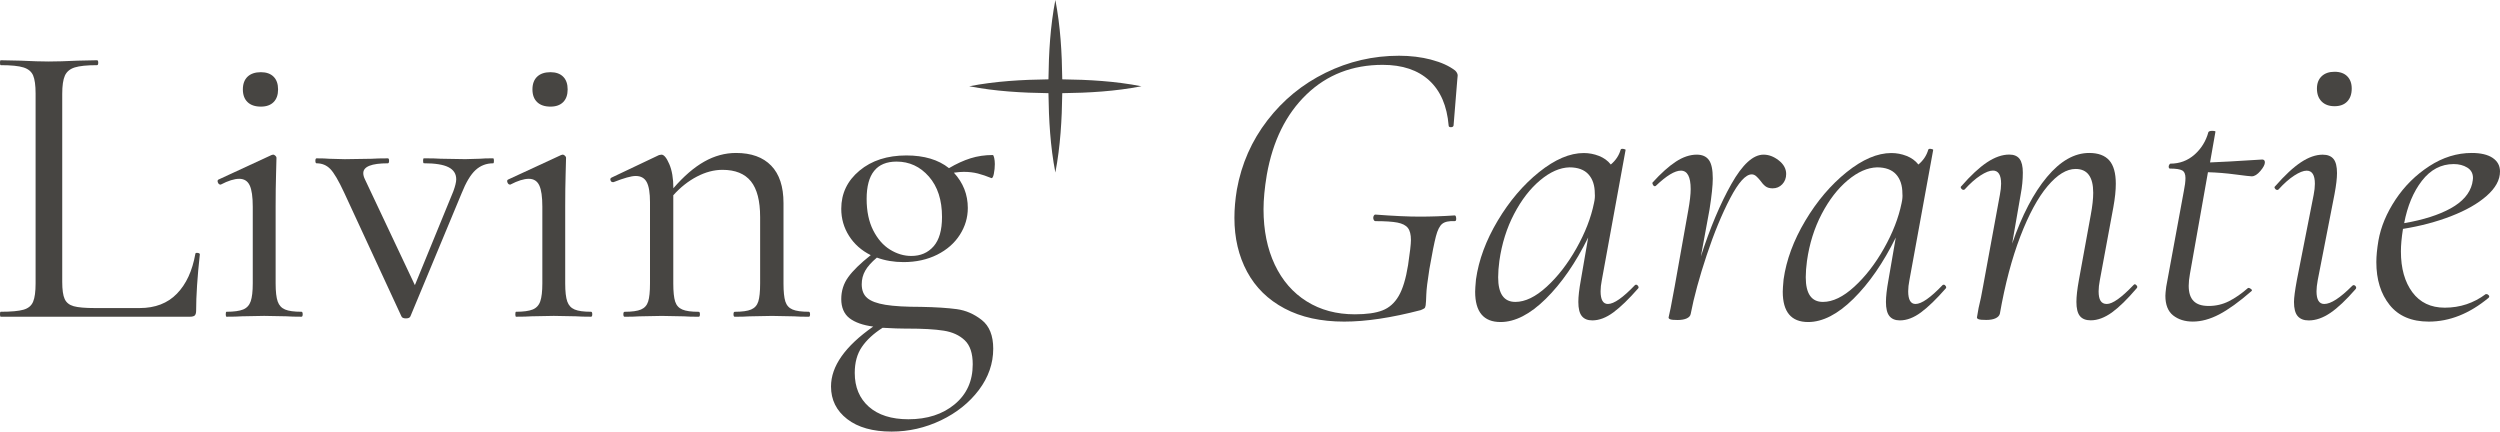 <svg width="336" height="58" viewBox="0 0 336 58" fill="none" xmlns="http://www.w3.org/2000/svg">
<g clip-path="url(#clip0_43_1620)">
<path d="M26.558 33.987C26.357 33.968 26.254 34.015 26.254 34.123C25.851 36.404 25.026 38.188 23.775 39.474C22.529 40.76 20.856 41.403 18.766 41.403H12.764C11.442 41.403 10.486 41.319 9.901 41.154C9.315 40.99 8.912 40.666 8.692 40.187C8.471 39.709 8.364 38.939 8.364 37.873V12.621C8.364 11.518 8.481 10.702 8.72 10.166C8.959 9.636 9.399 9.265 10.041 9.064C10.683 8.862 11.681 8.758 13.04 8.758C13.148 8.758 13.204 8.65 13.204 8.43C13.204 8.209 13.148 8.097 13.04 8.097L10.397 8.153C8.856 8.228 7.572 8.266 6.546 8.266C5.59 8.266 4.343 8.228 2.802 8.153L0.103 8.097C0.028 8.097 -0.005 8.205 -0.005 8.43C-0.005 8.655 0.033 8.758 0.103 8.758C1.499 8.758 2.516 8.862 3.158 9.064C3.8 9.265 4.231 9.627 4.451 10.138C4.671 10.655 4.784 11.462 4.784 12.565V38.094C4.784 39.197 4.676 40.014 4.451 40.549C4.231 41.084 3.8 41.441 3.158 41.624C2.516 41.807 1.499 41.901 0.103 41.901C0.028 41.901 -0.005 42.013 -0.005 42.234C-0.005 42.455 0.033 42.567 0.103 42.567H25.537C25.865 42.567 26.085 42.501 26.197 42.375C26.305 42.248 26.361 42.037 26.361 41.741C26.361 39.756 26.525 37.24 26.858 34.184C26.858 34.076 26.755 34.011 26.553 33.992L26.558 33.987Z" fill="#474542"/>
<path d="M35.063 14.33C35.799 14.33 36.366 14.128 36.769 13.724C37.172 13.321 37.373 12.753 37.373 12.016C37.373 11.279 37.172 10.711 36.769 10.307C36.366 9.904 35.794 9.702 35.063 9.702C34.295 9.702 33.695 9.904 33.273 10.307C32.852 10.711 32.641 11.284 32.641 12.016C32.641 12.748 32.852 13.321 33.273 13.724C33.695 14.128 34.29 14.33 35.063 14.33Z" fill="#474542"/>
<path d="M40.513 41.901C39.524 41.901 38.788 41.802 38.31 41.596C37.833 41.394 37.505 41.037 37.322 40.521C37.139 40.004 37.045 39.197 37.045 38.094V27.726C37.045 26.073 37.064 24.637 37.102 23.426C37.139 22.215 37.158 21.478 37.158 21.22C37.158 21.108 37.102 21.009 36.994 20.915C36.886 20.826 36.792 20.779 36.717 20.779L36.497 20.835L29.342 24.144C29.234 24.22 29.211 24.346 29.286 24.529C29.361 24.712 29.469 24.806 29.619 24.806H29.675C30.663 24.29 31.493 24.032 32.154 24.032C32.814 24.032 33.283 24.327 33.559 24.914C33.836 25.501 33.971 26.458 33.971 27.782V38.094C33.971 39.16 33.878 39.962 33.695 40.492C33.512 41.028 33.17 41.394 32.678 41.596C32.182 41.797 31.441 41.901 30.448 41.901C30.373 41.901 30.34 42.013 30.34 42.234C30.34 42.455 30.378 42.567 30.448 42.567C31.329 42.567 32.027 42.548 32.538 42.511L35.508 42.455L38.479 42.511C38.995 42.548 39.669 42.567 40.517 42.567C40.63 42.567 40.681 42.455 40.681 42.234C40.681 42.013 40.625 41.901 40.517 41.901H40.513Z" fill="#474542"/>
<path d="M66.274 21.277C65.468 21.277 64.878 21.295 64.512 21.333L62.53 21.389L59.227 21.333C58.712 21.295 57.962 21.277 56.968 21.277C56.894 21.277 56.861 21.389 56.861 21.61C56.861 21.83 56.898 21.943 56.968 21.943C58.473 21.943 59.574 22.117 60.272 22.469C60.97 22.821 61.317 23.361 61.317 24.098C61.317 24.464 61.186 24.999 60.933 25.698L55.76 38.324L49.045 24.098C48.9 23.802 48.825 23.529 48.825 23.271C48.825 22.389 49.926 21.948 52.128 21.948C52.236 21.948 52.292 21.835 52.292 21.614C52.292 21.394 52.236 21.281 52.128 21.281C51.21 21.281 50.479 21.3 49.926 21.338L46.346 21.394L44.256 21.338C43.853 21.3 43.282 21.281 42.551 21.281C42.443 21.281 42.387 21.394 42.387 21.614C42.387 21.835 42.443 21.948 42.551 21.948C43.286 21.948 43.9 22.206 44.397 22.718C44.894 23.234 45.507 24.28 46.243 25.862L53.951 42.516C54.026 42.699 54.227 42.792 54.555 42.792C54.883 42.792 55.085 42.699 55.16 42.516L62.043 25.975C62.629 24.506 63.252 23.464 63.913 22.858C64.573 22.253 65.361 21.948 66.279 21.948C66.354 21.948 66.387 21.835 66.387 21.614C66.387 21.394 66.349 21.281 66.279 21.281L66.274 21.277Z" fill="#474542"/>
<path d="M73.982 14.33C74.718 14.33 75.285 14.128 75.688 13.724C76.091 13.321 76.292 12.753 76.292 12.016C76.292 11.279 76.091 10.711 75.688 10.307C75.285 9.904 74.713 9.702 73.982 9.702C73.214 9.702 72.614 9.904 72.192 10.307C71.77 10.711 71.56 11.284 71.56 12.016C71.56 12.748 71.77 13.321 72.192 13.724C72.614 14.128 73.209 14.33 73.982 14.33Z" fill="#474542"/>
<path d="M79.432 41.901C78.443 41.901 77.707 41.802 77.229 41.596C76.751 41.394 76.424 41.037 76.241 40.521C76.058 40.004 75.964 39.197 75.964 38.094V27.726C75.964 26.073 75.983 24.637 76.02 23.426C76.058 22.215 76.077 21.478 76.077 21.22C76.077 21.108 76.02 21.009 75.913 20.915C75.805 20.826 75.711 20.779 75.636 20.779L75.416 20.835L68.261 24.144C68.153 24.22 68.13 24.346 68.205 24.529C68.28 24.712 68.388 24.806 68.537 24.806H68.594C69.582 24.29 70.412 24.032 71.072 24.032C71.733 24.032 72.202 24.327 72.478 24.914C72.755 25.501 72.891 26.458 72.891 27.782V38.094C72.891 39.16 72.797 39.962 72.614 40.492C72.431 41.028 72.089 41.394 71.597 41.596C71.1 41.797 70.36 41.901 69.367 41.901C69.292 41.901 69.259 42.013 69.259 42.234C69.259 42.455 69.296 42.567 69.367 42.567C70.248 42.567 70.946 42.548 71.457 42.511L74.427 42.455L77.398 42.511C77.913 42.548 78.588 42.567 79.436 42.567C79.549 42.567 79.6 42.455 79.6 42.234C79.6 42.013 79.544 41.901 79.436 41.901H79.432Z" fill="#474542"/>
<path d="M108.718 41.901C107.729 41.901 106.993 41.802 106.515 41.596C106.037 41.394 105.719 41.037 105.55 40.521C105.386 40.004 105.302 39.197 105.302 38.094V27.285C105.302 25.078 104.753 23.407 103.652 22.267C102.551 21.126 100.972 20.558 98.92 20.558C97.453 20.558 96.029 20.943 94.656 21.718C93.283 22.492 91.896 23.684 90.5 25.304C90.5 23.98 90.317 22.896 89.951 22.051C89.586 21.206 89.235 20.784 88.907 20.784L88.574 20.84L82.187 23.872C82.042 23.947 81.995 24.065 82.051 24.229C82.108 24.393 82.206 24.478 82.356 24.478H82.464C83.86 23.928 84.849 23.652 85.434 23.652C86.133 23.652 86.625 23.928 86.92 24.478C87.215 25.027 87.36 25.928 87.36 27.181V38.099C87.36 39.202 87.276 40.009 87.112 40.525C86.948 41.042 86.625 41.398 86.147 41.6C85.669 41.802 84.938 41.905 83.944 41.905C83.837 41.905 83.78 42.018 83.78 42.239C83.78 42.459 83.837 42.572 83.944 42.572C84.788 42.572 85.448 42.553 85.927 42.516L88.953 42.459L91.924 42.516C92.402 42.553 93.063 42.572 93.906 42.572C94.019 42.572 94.07 42.459 94.07 42.239C94.07 42.018 94.014 41.905 93.906 41.905C92.918 41.905 92.182 41.807 91.704 41.6C91.226 41.398 90.907 41.042 90.739 40.525C90.575 40.009 90.49 39.202 90.49 38.099V26.242C91.446 25.177 92.501 24.341 93.658 23.736C94.815 23.131 95.959 22.826 97.097 22.826C98.821 22.826 100.096 23.342 100.925 24.37C101.75 25.398 102.162 26.998 102.162 29.167V38.099C102.162 39.202 102.078 40.009 101.914 40.525C101.75 41.042 101.427 41.398 100.949 41.6C100.471 41.802 99.74 41.905 98.746 41.905C98.639 41.905 98.582 42.018 98.582 42.239C98.582 42.459 98.639 42.572 98.746 42.572C99.59 42.572 100.251 42.553 100.728 42.516L103.755 42.459L106.726 42.516C107.204 42.553 107.865 42.572 108.708 42.572C108.816 42.572 108.872 42.459 108.872 42.239C108.872 42.018 108.816 41.905 108.708 41.905L108.718 41.901Z" fill="#474542"/>
<path d="M133.434 20.835C132.37 20.835 131.367 20.981 130.435 21.276C129.498 21.572 128.537 22.013 127.544 22.6C126.115 21.46 124.203 20.892 121.818 20.892C119.25 20.892 117.146 21.572 115.516 22.933C113.88 24.295 113.065 26.003 113.065 28.064C113.065 29.387 113.412 30.598 114.11 31.701C114.808 32.804 115.778 33.668 117.029 34.292C115.633 35.395 114.625 36.381 114.002 37.245C113.379 38.108 113.065 39.094 113.065 40.197C113.065 41.3 113.431 42.192 114.166 42.76C114.902 43.328 115.966 43.708 117.357 43.891C113.576 46.538 111.688 49.223 111.688 51.941C111.688 53.743 112.414 55.203 113.862 56.324C115.31 57.446 117.301 58.005 119.836 58.005C122.146 58.005 124.358 57.498 126.471 56.489C128.579 55.475 130.276 54.118 131.564 52.41C132.848 50.701 133.49 48.852 133.49 46.867C133.49 45.102 132.974 43.816 131.948 43.008C130.922 42.201 129.802 41.713 128.589 41.549C127.38 41.384 125.782 41.281 123.8 41.243C121.743 41.243 120.15 41.154 119.011 40.967C117.873 40.783 117.057 40.478 116.561 40.056C116.064 39.634 115.816 39.019 115.816 38.207C115.816 37.545 115.97 36.939 116.284 36.386C116.593 35.836 117.118 35.245 117.854 34.621C118.955 35.024 120.145 35.226 121.434 35.226C123.121 35.226 124.625 34.893 125.946 34.236C127.267 33.574 128.284 32.682 129.001 31.56C129.718 30.439 130.074 29.237 130.074 27.951C130.074 26.149 129.451 24.567 128.204 23.21C128.72 23.135 129.16 23.098 129.526 23.098C130.224 23.098 130.857 23.173 131.424 23.318C131.991 23.464 132.59 23.67 133.213 23.924C133.359 23.999 133.481 23.811 133.57 23.375C133.659 22.933 133.705 22.492 133.705 22.051C133.705 21.755 133.677 21.483 133.621 21.225C133.565 20.967 133.499 20.84 133.429 20.84L133.434 20.835ZM121.926 44.163C124.015 44.163 125.651 44.252 126.827 44.44C128.003 44.623 128.945 45.055 129.662 45.735C130.379 46.416 130.735 47.491 130.735 48.96C130.735 51.203 129.929 52.992 128.312 54.334C126.696 55.677 124.625 56.348 122.09 56.348C119.812 56.348 118.046 55.785 116.776 54.667C115.511 53.546 114.878 52.03 114.878 50.119C114.878 48.721 115.197 47.556 115.844 46.618C116.486 45.679 117.413 44.825 118.622 44.055C119.944 44.13 121.045 44.168 121.926 44.168V44.163ZM125.477 33.105C124.723 33.968 123.725 34.4 122.479 34.4C121.49 34.4 120.534 34.114 119.616 33.546C118.697 32.978 117.948 32.114 117.357 30.955C116.771 29.796 116.476 28.392 116.476 26.735C116.476 23.389 117.816 21.718 120.497 21.718C122.221 21.718 123.669 22.389 124.845 23.731C126.021 25.074 126.607 26.886 126.607 29.162C126.607 30.927 126.232 32.241 125.477 33.105Z" fill="#474542"/>
<path d="M192.356 8.017C191.016 7.67 189.577 7.491 188.036 7.491C184.55 7.491 181.256 8.256 178.154 9.782C175.052 11.307 172.446 13.438 170.338 16.179C168.229 18.916 166.861 22.013 166.238 25.468C166.018 26.792 165.905 28.059 165.905 29.275C165.905 31.997 166.472 34.414 167.611 36.526C168.749 38.639 170.427 40.286 172.648 41.459C174.869 42.638 177.54 43.224 180.656 43.224C183.589 43.224 187.024 42.708 190.95 41.68C191.208 41.572 191.372 41.488 191.447 41.431C191.522 41.375 191.573 41.239 191.611 41.018C191.648 40.722 191.676 40.244 191.695 39.587C191.714 38.925 191.85 37.784 192.108 36.17C192.473 34.076 192.768 32.602 192.988 31.758C193.209 30.913 193.494 30.349 193.841 30.077C194.188 29.8 194.75 29.683 195.519 29.721C195.664 29.721 195.73 29.594 195.711 29.336C195.692 29.078 195.626 28.951 195.519 28.951C193.869 29.063 192.29 29.115 190.786 29.115C189.282 29.115 187.3 29.026 184.84 28.838C184.765 28.838 184.704 28.885 184.648 28.974C184.592 29.068 184.564 29.167 184.564 29.279C184.564 29.392 184.592 29.491 184.648 29.584C184.704 29.678 184.765 29.721 184.84 29.721C186.161 29.721 187.15 29.786 187.811 29.913C188.471 30.044 188.94 30.279 189.216 30.631C189.493 30.983 189.629 31.523 189.629 32.26C189.629 32.809 189.498 33.931 189.245 35.625C188.949 37.465 188.528 38.85 187.979 39.788C187.431 40.727 186.705 41.37 185.805 41.718C184.906 42.07 183.669 42.243 182.09 42.243C179.63 42.243 177.474 41.666 175.623 40.507C173.768 39.347 172.339 37.705 171.331 35.574C170.324 33.443 169.818 30.96 169.818 28.129C169.818 26.806 169.963 25.262 170.258 23.497C171.064 18.939 172.845 15.334 175.6 12.687C178.35 10.04 181.766 8.716 185.838 8.716C188.481 8.716 190.561 9.416 192.084 10.81C193.607 12.208 194.478 14.227 194.699 16.874C194.699 17.019 194.797 17.095 195.003 17.095C195.209 17.095 195.322 17.019 195.359 16.874L195.856 10.753L195.912 10.148C195.912 9.927 195.8 9.707 195.58 9.486C194.774 8.862 193.701 8.374 192.361 8.026L192.356 8.017Z" fill="#474542"/>
<path d="M219.903 38.263C219.828 38.263 219.772 38.282 219.739 38.319C218.122 40.009 216.913 40.854 216.107 40.854C215.447 40.854 215.119 40.286 215.119 39.145C215.119 38.704 215.175 38.207 215.283 37.657L218.474 20.178C218.511 20.103 218.418 20.051 218.197 20.014C217.977 19.976 217.846 20.014 217.813 20.127C217.593 20.896 217.152 21.558 216.492 22.112C216.089 21.596 215.555 21.211 214.894 20.953C214.233 20.695 213.554 20.568 212.856 20.568C210.986 20.568 208.985 21.422 206.853 23.131C204.726 24.839 202.87 27.017 201.291 29.664C199.712 32.311 198.742 34.94 198.372 37.55C198.297 38.357 198.26 38.911 198.26 39.202C198.26 41.924 199.398 43.281 201.671 43.281C203.615 43.281 205.644 42.243 207.753 40.164C209.861 38.089 211.764 35.339 213.451 31.922L212.462 37.657C212.242 38.868 212.129 39.845 212.129 40.582C212.129 41.464 212.284 42.098 212.598 42.483C212.907 42.867 213.376 43.06 214.004 43.06C214.922 43.06 215.864 42.703 216.838 41.985C217.808 41.267 218.919 40.192 220.17 38.761C220.245 38.685 220.245 38.587 220.17 38.455C220.095 38.329 220.006 38.263 219.894 38.263H219.903ZM214.233 27.289C213.83 29.275 213.038 31.307 211.867 33.382C210.691 35.461 209.36 37.179 207.875 38.535C206.389 39.896 204.984 40.577 203.662 40.577C202.121 40.577 201.352 39.474 201.352 37.268C201.352 36.606 201.409 35.869 201.516 35.062C201.844 32.748 202.505 30.64 203.498 28.749C204.487 26.857 205.654 25.351 206.994 24.229C208.334 23.107 209.646 22.53 210.93 22.492C212.068 22.492 212.921 22.807 213.488 23.431C214.055 24.055 214.341 24.919 214.341 26.022C214.378 26.388 214.341 26.815 214.233 27.289Z" fill="#474542"/>
<path d="M239.058 21.553C238.398 21.037 237.718 20.784 237.02 20.784C235.624 20.784 234.185 22.098 232.7 24.726C231.214 27.355 229.846 30.598 228.6 34.461L229.757 28.176C230.052 26.303 230.198 24.905 230.198 23.985C230.198 22.807 230.024 21.981 229.673 21.502C229.321 21.023 228.783 20.784 228.047 20.784C227.128 20.784 226.191 21.098 225.24 21.722C224.284 22.347 223.239 23.285 222.101 24.534C222.063 24.609 222.082 24.708 222.157 24.839C222.232 24.971 222.321 25.032 222.433 25.032L222.546 24.975C223.975 23.614 225.095 22.933 225.906 22.933C226.786 22.933 227.227 23.759 227.227 25.416C227.227 26.116 227.119 27.069 226.899 28.284L225.081 38.484L224.533 41.408L224.256 42.675C224.256 42.783 224.341 42.867 224.505 42.924C224.669 42.98 224.992 43.008 225.47 43.008C225.985 43.008 226.398 42.933 226.707 42.788C227.016 42.642 227.194 42.44 227.232 42.182C227.672 39.901 228.389 37.273 229.378 34.297C230.366 31.321 231.425 28.763 232.54 26.632C233.66 24.501 234.621 23.436 235.432 23.436C235.652 23.436 235.853 23.52 236.036 23.684C236.219 23.849 236.383 24.027 236.533 24.21C236.79 24.576 237.039 24.853 237.278 25.036C237.517 25.219 237.835 25.313 238.243 25.313C238.758 25.313 239.189 25.13 239.536 24.764C239.883 24.398 240.061 23.938 240.061 23.384C240.061 22.685 239.728 22.079 239.072 21.563L239.058 21.553Z" fill="#474542"/>
<path d="M261.245 38.263C261.17 38.263 261.113 38.282 261.081 38.319C259.464 40.009 258.255 40.854 257.449 40.854C256.789 40.854 256.461 40.286 256.461 39.145C256.461 38.704 256.517 38.207 256.625 37.657L259.816 20.178C259.853 20.103 259.759 20.051 259.539 20.014C259.319 19.976 259.188 20.014 259.155 20.127C258.935 20.896 258.494 21.558 257.834 22.112C257.431 21.596 256.896 21.211 256.236 20.953C255.575 20.695 254.896 20.568 254.197 20.568C252.328 20.568 250.327 21.422 248.195 23.131C246.068 24.839 244.212 27.017 242.633 29.664C241.054 32.311 240.084 34.94 239.714 37.55C239.639 38.357 239.602 38.911 239.602 39.202C239.602 41.924 240.74 43.281 243.013 43.281C244.957 43.281 246.986 42.243 249.095 40.164C251.203 38.089 253.106 35.339 254.793 31.922L253.804 37.657C253.584 38.868 253.471 39.845 253.471 40.582C253.471 41.464 253.626 42.098 253.94 42.483C254.249 42.867 254.718 43.06 255.345 43.06C256.264 43.06 257.206 42.703 258.18 41.985C259.15 41.267 260.261 40.192 261.512 38.761C261.587 38.685 261.587 38.587 261.512 38.455C261.437 38.329 261.348 38.263 261.235 38.263H261.245ZM255.575 27.289C255.172 29.275 254.38 31.307 253.209 33.382C252.033 35.461 250.702 37.179 249.217 38.535C247.731 39.896 246.325 40.577 245.004 40.577C243.463 40.577 242.694 39.474 242.694 37.268C242.694 36.606 242.75 35.869 242.858 35.062C243.186 32.748 243.847 30.64 244.84 28.749C245.829 26.857 246.996 25.351 248.336 24.229C249.676 23.107 250.988 22.53 252.272 22.492C253.41 22.492 254.263 22.807 254.83 23.431C255.397 24.055 255.683 24.919 255.683 26.022C255.72 26.388 255.683 26.815 255.575 27.289Z" fill="#474542"/>
<path d="M286.899 38.207C286.862 38.207 286.806 38.244 286.735 38.319C285.119 40.009 283.929 40.854 283.155 40.854C282.382 40.854 282.054 40.286 282.054 39.145C282.054 38.704 282.111 38.207 282.218 37.657L284.036 27.843C284.257 26.632 284.364 25.581 284.364 24.698C284.364 23.267 284.069 22.215 283.483 21.553C282.898 20.892 281.998 20.558 280.785 20.558C278.802 20.558 276.914 21.633 275.115 23.783C273.316 25.933 271.755 28.923 270.434 32.743L271.591 26.069C271.774 25.111 271.868 24.159 271.868 23.201C271.868 22.356 271.722 21.741 271.427 21.352C271.132 20.967 270.673 20.774 270.05 20.774C269.094 20.774 268.096 21.126 267.051 21.821C266.006 22.52 264.858 23.586 263.612 25.017C263.499 25.093 263.49 25.191 263.583 25.323C263.672 25.454 263.776 25.515 263.888 25.515C263.963 25.515 264.015 25.496 264.052 25.459C264.788 24.651 265.49 24.027 266.17 23.586C266.849 23.145 267.407 22.924 267.847 22.924C268.583 22.924 268.948 23.511 268.948 24.689C268.948 25.13 268.892 25.628 268.785 26.177L266.526 38.474C266.343 39.54 266.142 40.516 265.922 41.398L265.701 42.666C265.701 42.774 265.786 42.858 265.95 42.914C266.114 42.971 266.456 42.999 266.966 42.999C267.477 42.999 267.894 42.924 268.203 42.778C268.513 42.633 268.71 42.431 268.78 42.173C269.478 38.202 270.396 34.738 271.53 31.776C272.669 28.819 273.887 26.566 275.19 25.022C276.492 23.478 277.748 22.708 278.962 22.708C280.541 22.708 281.328 23.774 281.328 25.904C281.328 26.712 281.22 27.707 281 28.88L279.402 37.648C279.182 38.859 279.07 39.835 279.07 40.572C279.07 41.455 279.224 42.088 279.538 42.473C279.847 42.858 280.335 43.051 280.995 43.051C281.914 43.051 282.856 42.699 283.83 42.004C284.8 41.304 285.911 40.22 287.162 38.751C287.269 38.643 287.279 38.521 287.19 38.395C287.096 38.268 286.998 38.202 286.885 38.202L286.899 38.207Z" fill="#474542"/>
<path d="M304.021 21.441L302.151 21.553C300.535 21.661 298.829 21.755 297.03 21.83L297.747 17.752C297.822 17.644 297.672 17.587 297.306 17.587C297.048 17.587 296.884 17.644 296.809 17.752C296.481 18.962 295.854 19.976 294.94 20.784C294.022 21.591 292.939 21.995 291.693 21.995C291.655 21.995 291.608 22.042 291.557 22.131C291.501 22.225 291.472 22.304 291.472 22.38C291.472 22.563 291.529 22.657 291.637 22.657C292.442 22.657 292.995 22.741 293.286 22.905C293.581 23.07 293.726 23.412 293.726 23.924C293.726 24.402 293.651 24.989 293.506 25.689L291.14 38.535C291.065 39.122 291.027 39.53 291.027 39.746C291.027 40.957 291.374 41.84 292.072 42.394C292.77 42.943 293.651 43.22 294.715 43.22C295.854 43.22 297.034 42.896 298.267 42.253C299.494 41.61 300.938 40.572 302.587 39.136C302.695 39.061 302.685 38.972 302.559 38.859C302.428 38.746 302.31 38.695 302.203 38.695H302.146C301.266 39.465 300.403 40.065 299.56 40.488C298.717 40.91 297.817 41.121 296.861 41.121C295.905 41.121 295.263 40.901 294.823 40.46C294.382 40.018 294.162 39.338 294.162 38.418C294.162 37.939 294.218 37.409 294.326 36.817L296.749 23.145C297.957 23.182 299.199 23.281 300.464 23.45C301.729 23.619 302.456 23.698 302.638 23.698C303.004 23.698 303.388 23.459 303.796 22.98C304.199 22.502 304.4 22.117 304.4 21.821C304.4 21.563 304.269 21.436 304.016 21.436L304.021 21.441Z" fill="#474542"/>
<path d="M313.762 14.274C314.497 14.274 315.064 14.062 315.467 13.64C315.87 13.217 316.072 12.64 316.072 11.903C316.072 11.204 315.87 10.655 315.467 10.251C315.064 9.847 314.493 9.646 313.762 9.646C313.031 9.646 312.45 9.847 312.028 10.251C311.606 10.655 311.396 11.209 311.396 11.903C311.396 12.64 311.606 13.217 312.028 13.64C312.45 14.062 313.026 14.274 313.762 14.274Z" fill="#474542"/>
<path d="M316.348 38.315C316.273 38.315 316.203 38.352 316.128 38.427C314.511 40.047 313.265 40.854 312.384 40.854C311.686 40.854 311.339 40.286 311.339 39.145C311.339 38.742 311.395 38.244 311.503 37.657L313.762 26.078C313.982 24.905 314.094 23.966 314.094 23.267C314.094 22.384 313.94 21.751 313.626 21.366C313.312 20.981 312.829 20.788 312.168 20.788C311.25 20.788 310.28 21.126 309.249 21.807C308.223 22.488 307.066 23.562 305.782 25.032C305.674 25.107 305.665 25.205 305.754 25.337C305.843 25.468 305.946 25.529 306.058 25.529C306.133 25.529 306.185 25.51 306.222 25.473C306.958 24.665 307.661 24.041 308.34 23.6C309.02 23.159 309.577 22.938 310.018 22.938C310.753 22.938 311.119 23.525 311.119 24.703C311.119 25.144 311.063 25.642 310.955 26.191L308.696 37.662C308.439 39.061 308.312 40.032 308.312 40.586C308.312 41.469 308.476 42.102 308.809 42.487C309.141 42.872 309.633 43.065 310.294 43.065C311.25 43.065 312.22 42.722 313.213 42.046C314.207 41.37 315.322 40.309 316.573 38.878C316.681 38.765 316.699 38.648 316.629 38.521C316.554 38.394 316.465 38.329 316.353 38.329L316.348 38.315Z" fill="#474542"/>
<path d="M329.421 29.054C331.422 28.279 333.015 27.374 334.21 26.322C335.4 25.276 336 24.182 336 23.041C336 22.272 335.667 21.661 335.011 21.22C334.355 20.779 333.413 20.558 332.205 20.558C330.223 20.558 328.325 21.145 326.507 22.323C324.689 23.501 323.175 24.999 321.966 26.815C320.757 28.636 319.984 30.481 319.656 32.358C319.474 33.461 319.38 34.419 319.38 35.226C319.38 37.578 319.975 39.498 321.17 40.99C322.36 42.478 324.117 43.224 326.427 43.224C329.215 43.224 331.895 42.159 334.463 40.028C334.576 39.92 334.58 39.807 334.491 39.695C334.397 39.587 334.299 39.53 334.187 39.53H334.079C332.462 40.741 330.63 41.352 328.573 41.352C326.704 41.352 325.251 40.661 324.225 39.282C323.199 37.902 322.683 36.076 322.683 33.795C322.683 32.95 322.772 31.941 322.96 30.762C325.27 30.396 327.425 29.824 329.426 29.054H329.421ZM325.513 24.285C326.671 22.797 328.091 22.051 329.777 22.051C330.476 22.051 331.08 22.206 331.595 22.52C332.111 22.835 332.369 23.304 332.369 23.928C332.369 24.074 332.331 24.332 332.256 24.698C331.928 26.022 330.963 27.125 329.365 28.007C327.767 28.89 325.687 29.552 323.119 29.993C323.56 27.679 324.356 25.773 325.513 24.285Z" fill="#474542"/>
<path d="M142.768 10.664C142.726 7.092 142.524 3.534 141.84 0C141.156 3.534 140.954 7.092 140.912 10.664C137.342 10.711 133.79 10.908 130.262 11.593C133.79 12.274 137.342 12.476 140.912 12.523C140.959 16.095 141.156 19.652 141.84 23.187C142.519 19.652 142.721 16.095 142.768 12.523C146.334 12.48 149.885 12.279 153.409 11.593C149.885 10.908 146.334 10.706 142.768 10.664Z" fill="#474542"/>
</g>
<defs>
<clipPath id="clip0_43_1620">
<rect width="336" height="58" fill="white"/>
</clipPath>
</defs>
</svg>

